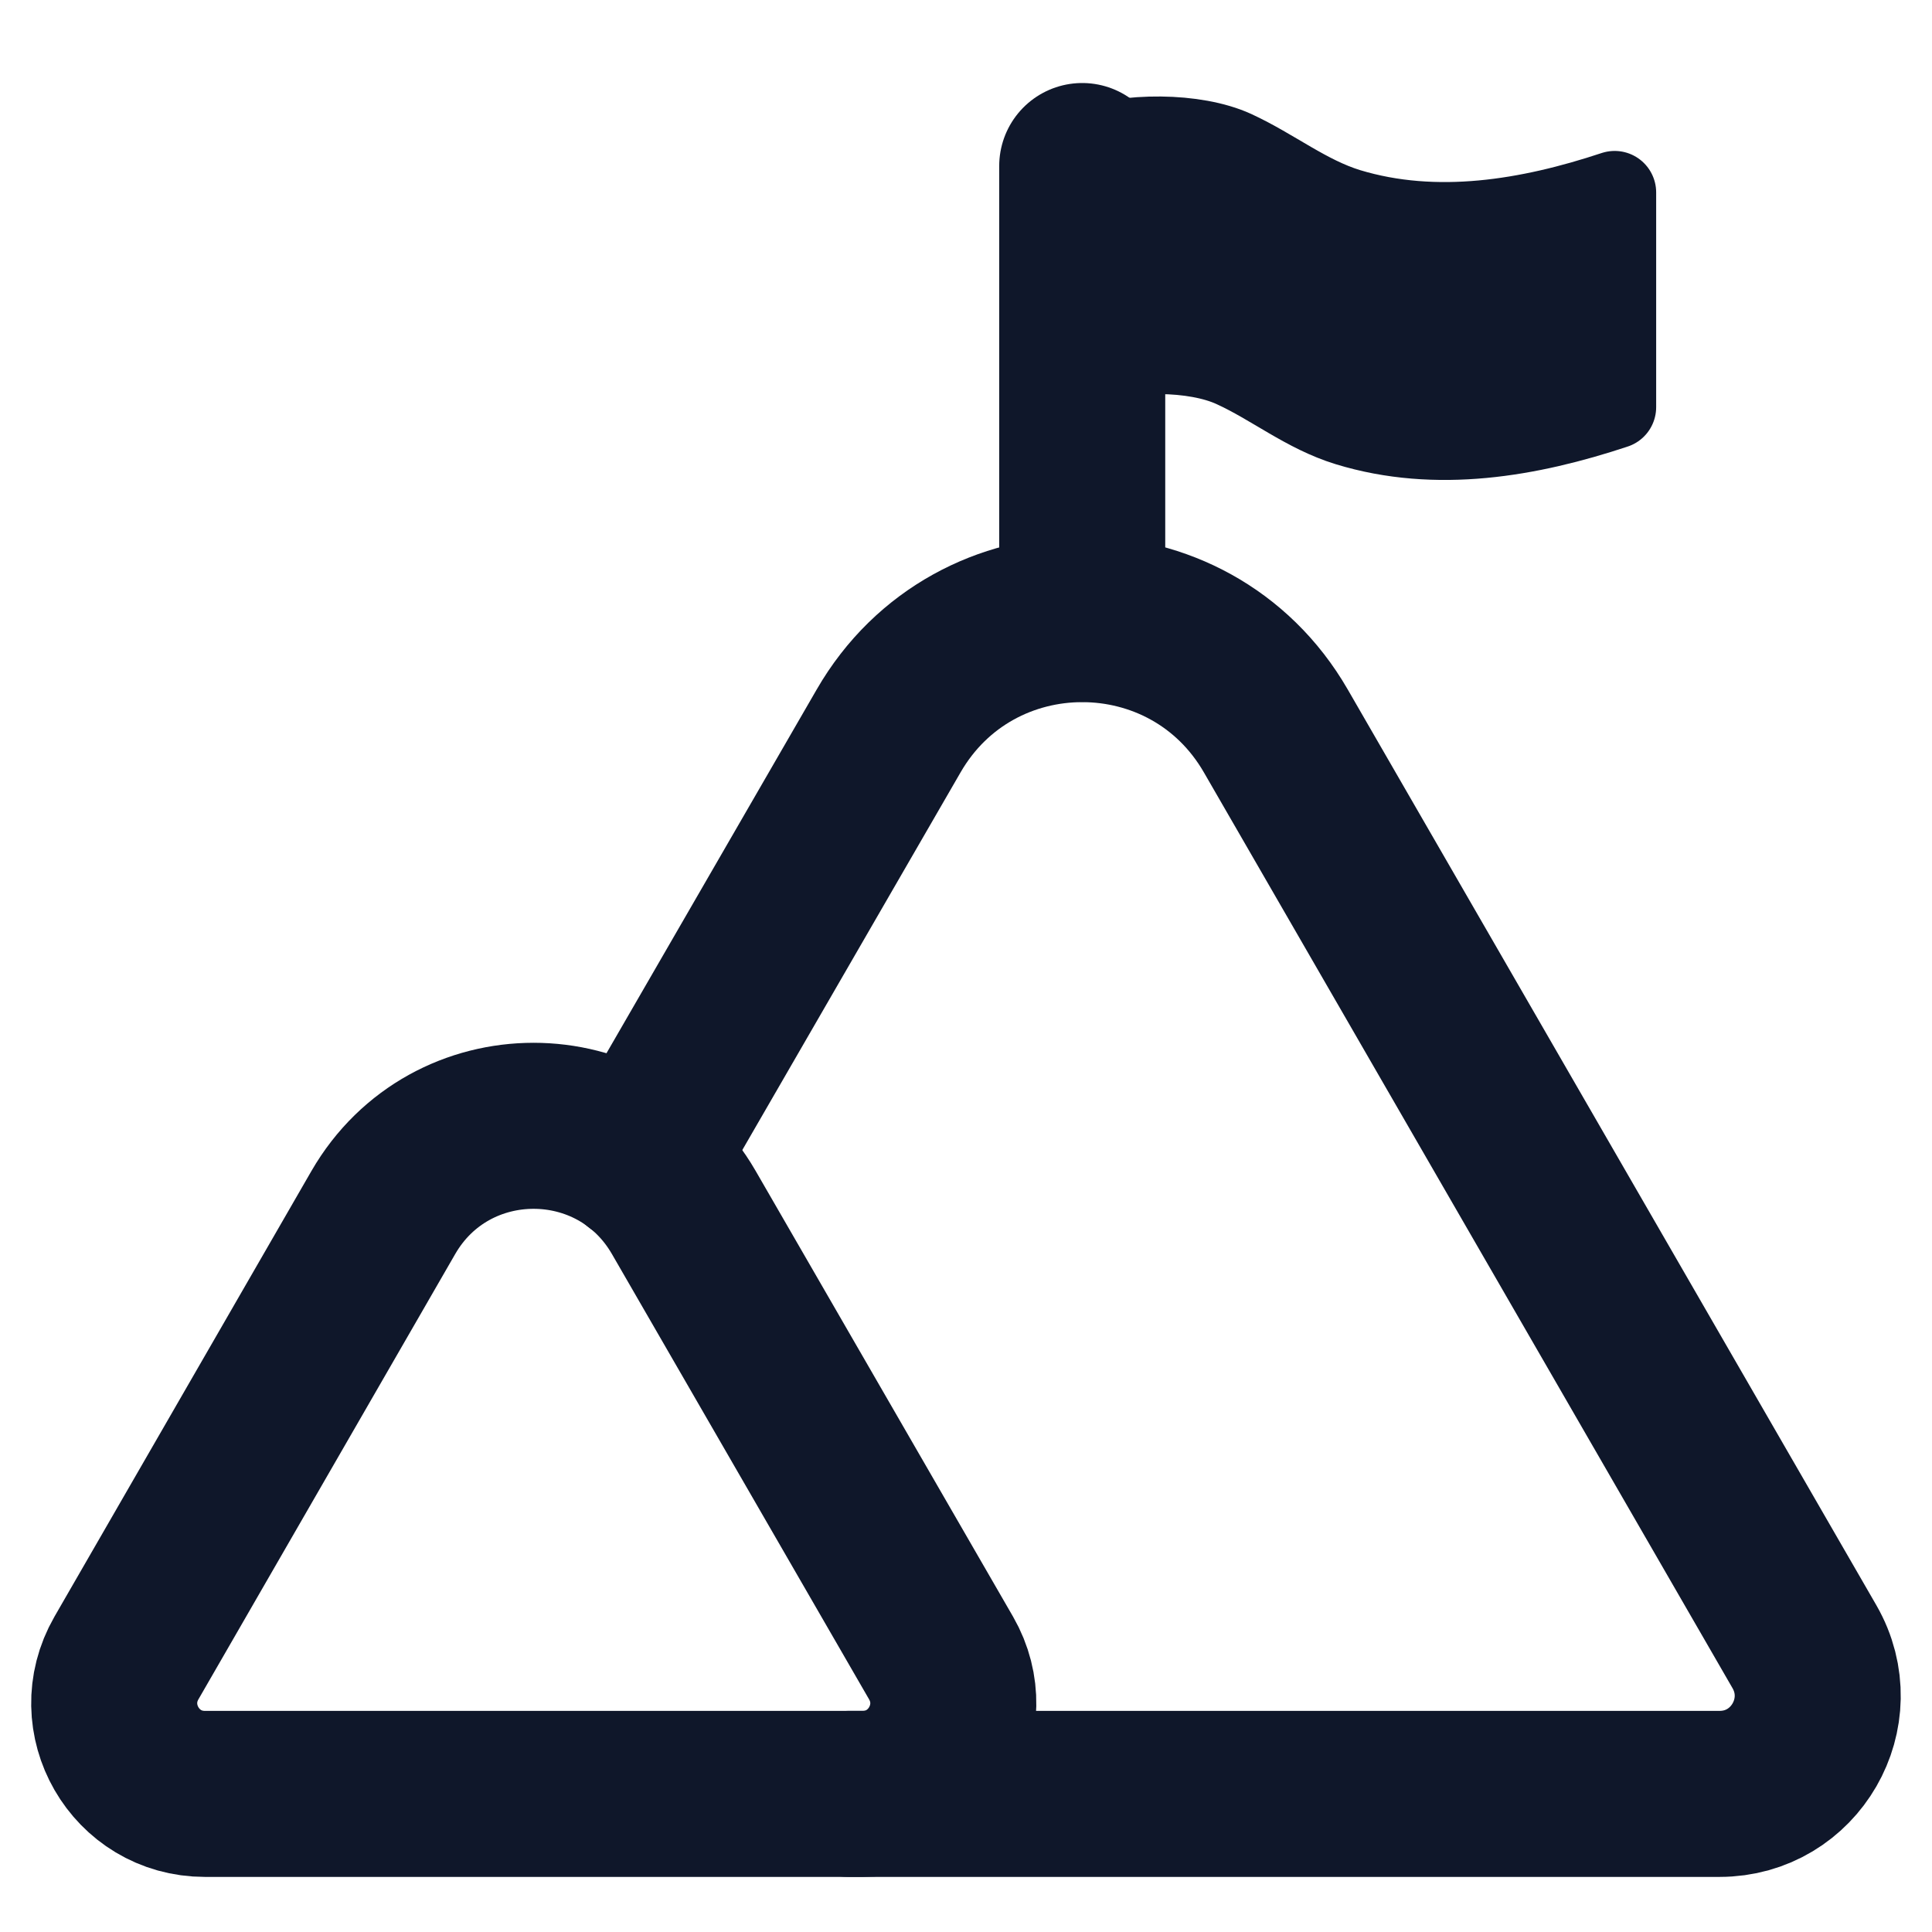 <?xml version="1.0" encoding="utf-8"?>
<!-- Generator: Adobe Illustrator 27.2.0, SVG Export Plug-In . SVG Version: 6.00 Build 0)  -->
<svg version="1.1" id="Capa_1" xmlns="http://www.w3.org/2000/svg" xmlns:xlink="http://www.w3.org/1999/xlink" x="0px" y="0px"
	 viewBox="0 0 512 512" style="enable-background:new 0 0 512 512;" xml:space="preserve">
<style type="text/css">
	.st0{fill:none;stroke:#0F172A;stroke-width:44;stroke-linecap:round;stroke-linejoin:round;stroke-miterlimit:10;}
	.st1{fill:#0F172A;stroke:#0F172A;stroke-width:22;stroke-linecap:round;stroke-linejoin:round;stroke-miterlimit:10;}
</style>
<g>
	<path class="st0" d="M101.6,321.3L33.5,439.4c-9.2,16,2.3,36,20.8,36h174.3c18.5,0,30-20,20.8-36l-68.2-118.1
		C163.5,290.7,119.3,290.7,101.6,321.3z"/>
	<path class="st0" d="M225.1,475.4h230.6c20,0,32.5-21.6,22.5-39L338.1,193.7c-22.8-39.5-79.8-39.5-102.6,0l-66,114.2"/>
	<line class="st0" x1="286.8" y1="164" x2="286.8" y2="44"/>
	<path class="st1" d="M286.8,96.6c12-4.3,29.8-4.3,40.2,0.5c10.3,4.7,19.1,12,30.2,15.4c23.5,7.2,48.1,2.9,70.7-4.6V51
		c-22.6,7.5-47.3,11.7-70.7,4.6c-11-3.4-19.8-10.6-30.2-15.4c-10.3-4.7-28.2-4.8-40.2-0.5V96.6z"/>
</g>
</svg>
